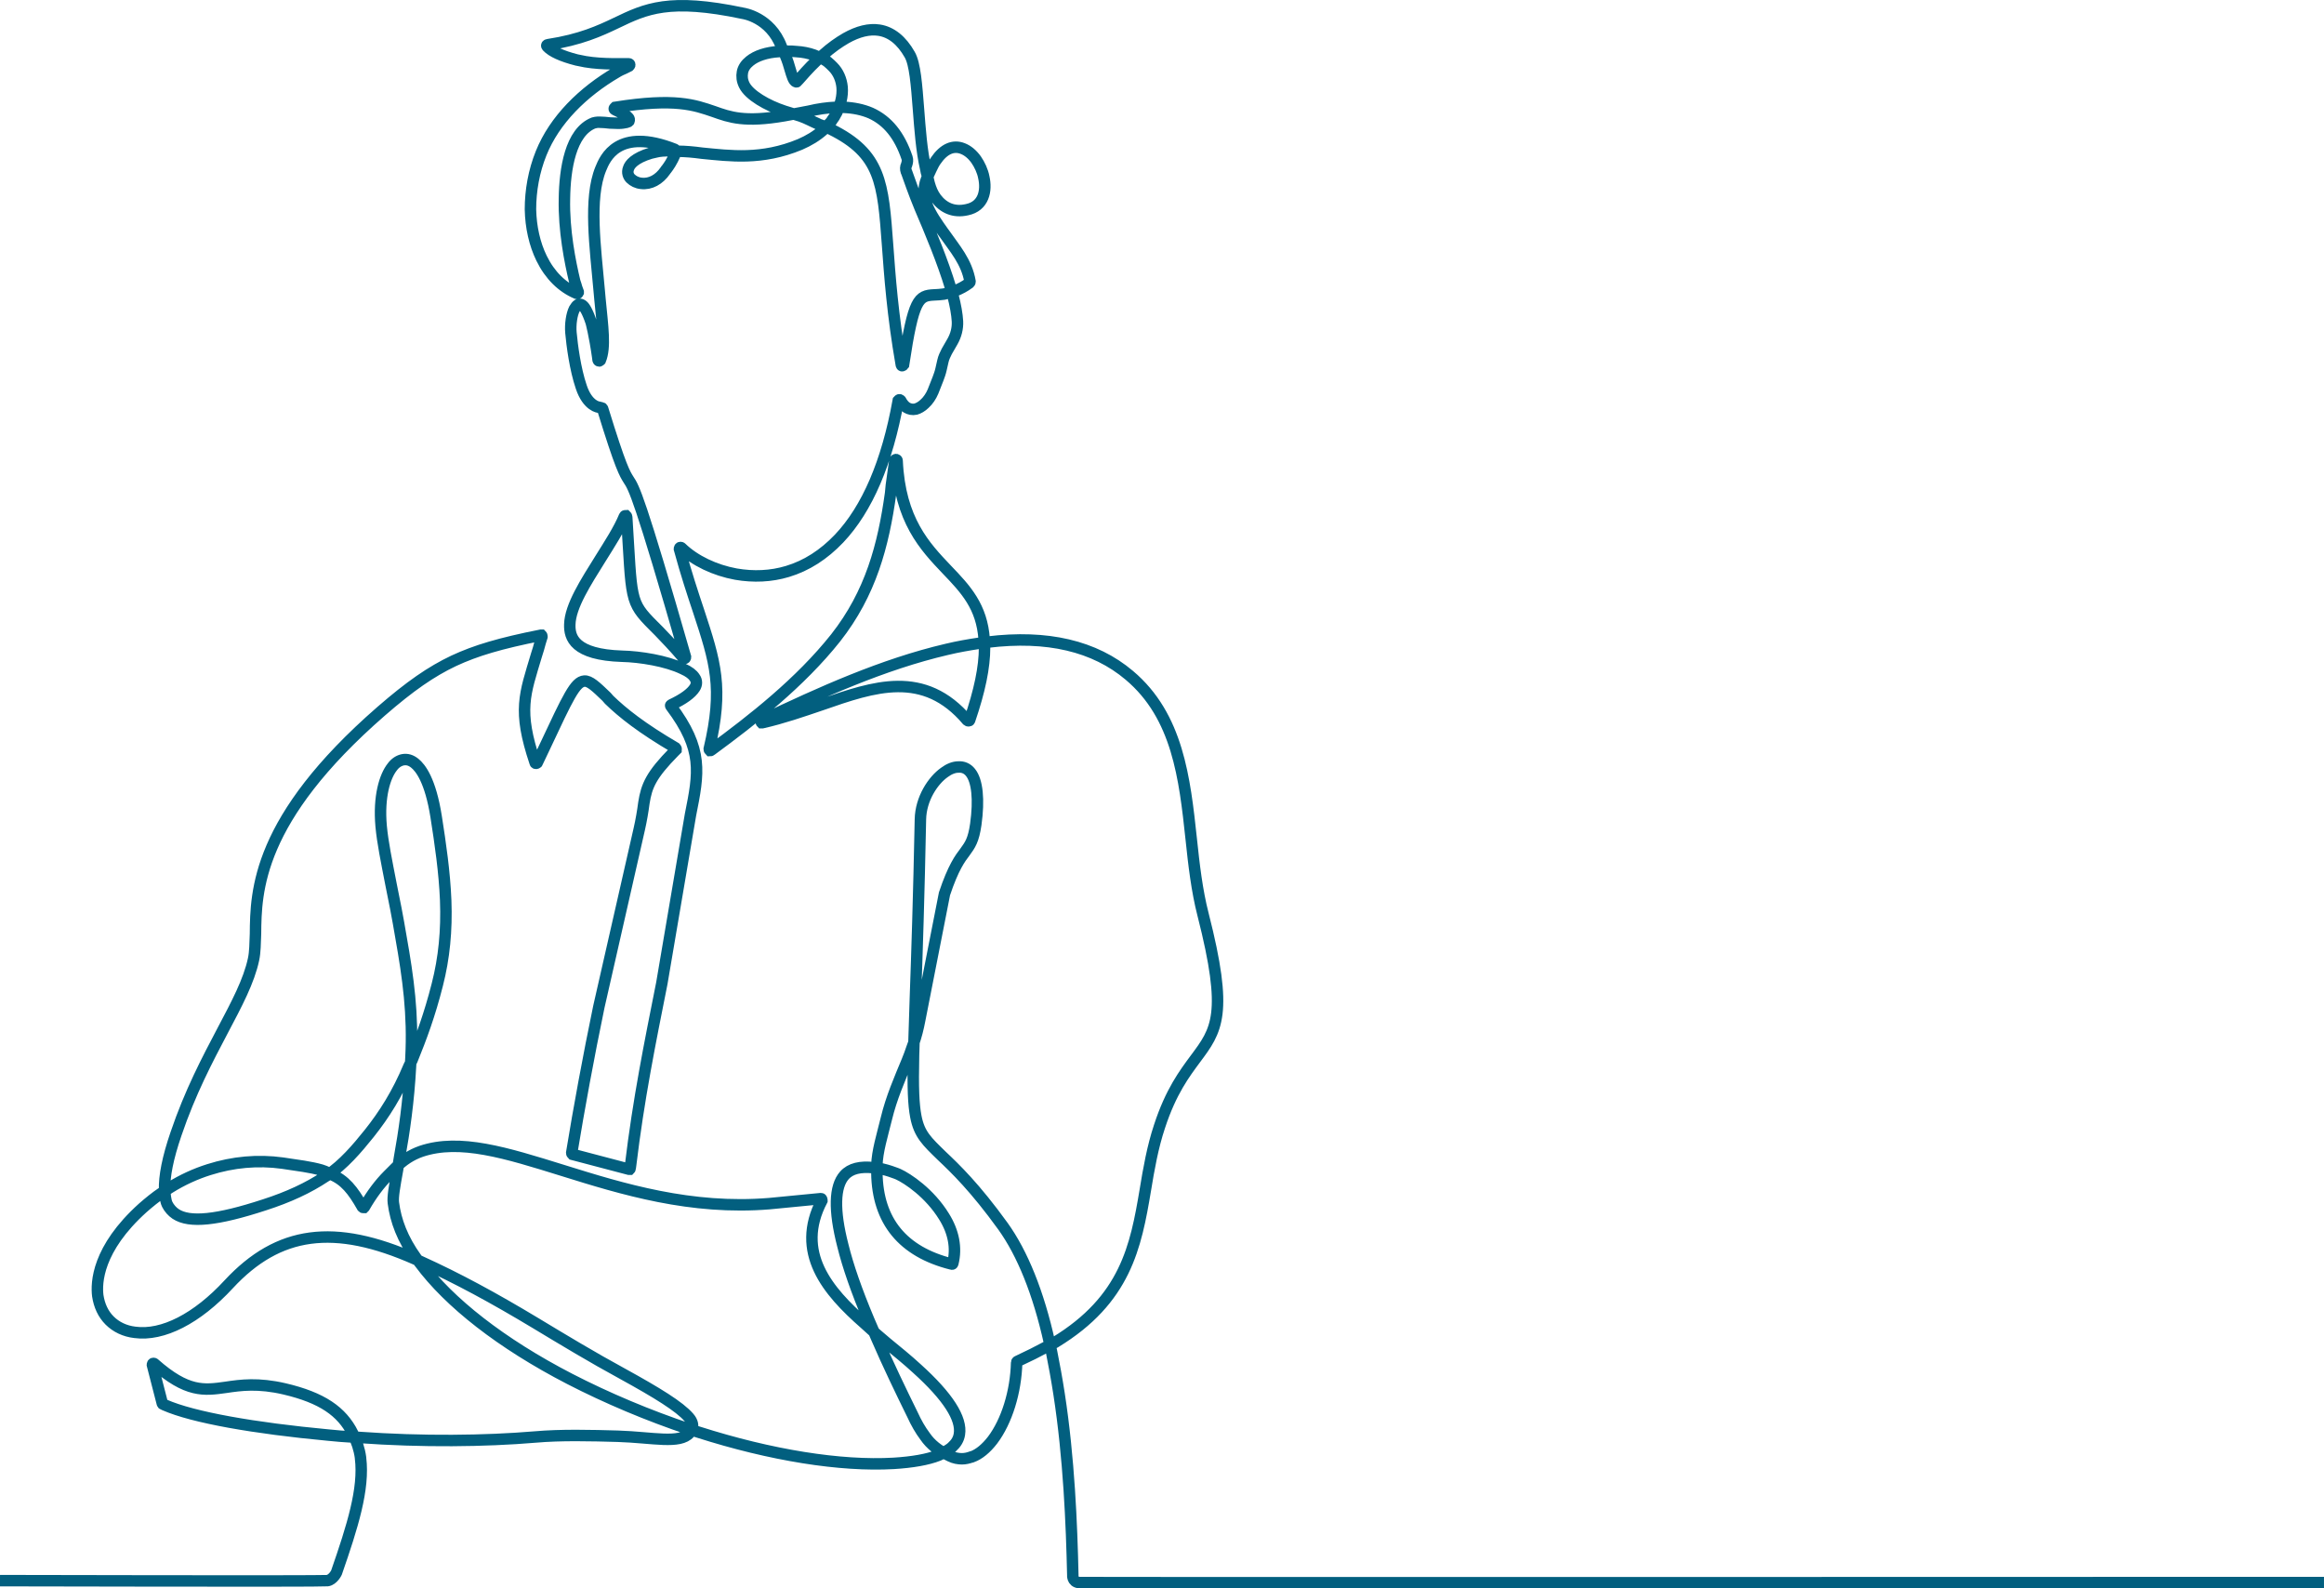 <?xml version="1.0" encoding="UTF-8"?> <!-- Generator: Adobe Illustrator 25.2.3, SVG Export Plug-In . SVG Version: 6.00 Build 0) --> <svg xmlns="http://www.w3.org/2000/svg" xmlns:xlink="http://www.w3.org/1999/xlink" version="1.1" id="stroke" x="0px" y="0px" viewBox="0 0 608.5 415.8" style="enable-background:new 0 0 608.5 415.8;" xml:space="preserve"> <style type="text/css"> .st0{fill:none;stroke:#025F7F;stroke-width:3;stroke-miterlimit:10;} </style> <path class="st0" d="M0,413.8c0,0,84.2,0.2,85.7,0s2.4-2.1,2.4-2.1c4.2-12.1,7.3-21.9,6.3-30v-0.1c-0.3-2.2-1-4.3-2-6.2v-0.1 c-2.9-5.8-8.1-9.4-17.9-11.7c-6.9-1.6-11.4-1-15.4-0.4c-5.7,0.8-10.1,1.4-18.7-6.2c-0.1-0.1-0.3-0.1-0.4,0c-0.1,0.1-0.1,0.2-0.1,0.3 l2.6,10.1c0,0.1,0.1,0.2,0.2,0.2l0.4,0.2c7.5,3.3,23.6,6.1,42.9,7.9c2.1,0.2,4.1,0.4,6.2,0.5l1.7,0.1c16.7,1.2,33.1,1,46.2-0.1 c6.8-0.6,14.7-0.4,21.7-0.2c9.2,0.3,16.2,2.1,18.8-0.9c0,0,1.8-1.7-0.2-4c-2.5-2.9-8.4-6.5-17.3-11.4c-8.1-4.4-15.7-9-23-13.4 c-10.8-6.5-20.4-11.7-29.9-16l-1.3-0.6c-21.4-9.5-36-7.5-49,6.5c-8.3,9-17.3,13.6-24.6,12.6c-2.6-0.3-4.9-1.4-6.6-3.1 c-1.7-1.7-2.7-3.9-3.1-6.5c-0.4-3.3-0.2-12.2,11.8-23c1.6-1.4,3.3-2.8,5.1-4l2-1.3c3.2-2,6.7-3.6,10.2-4.7c6.3-2,12.8-2.6,19.3-1.7 c4,0.6,7.3,1,10.1,1.8c0.6,0.2,1.2,0.4,1.7,0.7l0,0c0.3,0.1,0.5,0.3,0.8,0.4c3.7,1.5,5.8,4.2,8.3,8.6c0.1,0.1,0.1,0.1,0.2,0.1 c0,0,0.1,0,0.2,0l0.1-0.1c1.9-3.3,4-6.1,6.2-8.3l1.9-1.9c1.9-2,4.2-3.5,6.8-4.4c10.1-3.4,22.2,0.4,37,5c15.7,4.9,33.6,10.4,54.2,8.7 l13.4-1.3c0.1,0,0.2,0,0.2,0.1c0,0,0.1,0.1,0.1,0.2s0,0.1,0,0.2c-7.1,13.6,1.5,23.7,11.2,32.2l3.1,2.8c0.9,0.8,1.8,1.5,2.7,2.3 c2.7,2.2,5.4,4.4,7.9,6.7c8.1,7.3,11.8,13.1,11.1,17.2c-0.2,1.3-0.9,2.4-1.9,3.3c-0.5,0.5-1.1,0.8-1.7,1.2l-0.9,0.5 c-0.3,0.2-0.6,0.3-1,0.5c-2.8,1.1-6.8,1.8-11.7,2.1c-13.9,0.8-32.1-2.1-51.2-8.2l-2.2-0.7c-10.8-3.6-21.7-8.2-31.4-13.2 c-18-9.3-31.6-20-39.3-30.4l-0.9-1.2c-3.6-5-5.4-9.8-6-14.5c-0.2-1.5,0.3-4.3,1.1-8.7l0.5-3.1c1.2-6.6,2.4-14.7,2.9-24.2l0.1-2 c0.6-11.3-0.7-20.8-2.6-31.5c-0.9-5.4-1.8-9.9-2.6-13.8c-1.2-6.2-2.2-11-2.6-15.3c-0.7-7.8,1-13.1,2.9-15.5c0.8-1.1,1.8-1.7,2.8-1.9 c1.1-0.2,2.1,0.1,3.1,0.9c1.5,1.2,4.1,4.5,5.6,14c1.1,7,2.2,14.5,2.5,21.9c0.3,7.9-0.4,15.1-2.2,22.1c-2,7.9-4.2,13.8-6.6,19.7 c-0.1,0.2-0.2,0.4-0.3,0.6l-0.5,1c-3,7.2-6.5,12.7-10.4,17.6c-3.2,4-6.8,8.2-11,11l-0.5,0.3c-4.5,3-9.7,5.4-15.9,7.4 c-12.5,4.1-19.7,4.8-23.3,2.4c-0.9-0.6-1.7-1.5-2.2-2.5c-0.3-0.6-0.4-1.3-0.5-1.9l-0.1-0.9c-0.1-0.3-0.1-0.7-0.1-1 c-0.1-3.5,0.8-8.3,3-14.7c3.7-10.9,8.2-19.4,12.2-27c3.7-7,6.9-13,8.1-18.7c0.4-1.9,0.4-4.1,0.5-6.6c0.1-11.2,0.4-30,32.9-58.3 c7.6-6.6,13.1-10.4,19-13.2c5.8-2.7,12.2-4.6,22.8-6.7c0.1,0,0.2,0,0.2,0s0.1,0.1,0.1,0.2s0,0.1,0,0.2c-0.3,0.9-0.6,2-0.9,3.1 l-0.5,1.6c-3.1,10.4-5,14.5-0.4,28.2c0,0.2,0.2,0.3,0.4,0.2c0.1,0,0.2-0.1,0.2-0.2l1.9-4c6.2-13.2,8-17.1,10.4-17.3 c1.4-0.1,3,1.4,5.8,4.1l0.7,0.8c3.5,3.4,8.5,7.4,17.4,12.6c0.1,0.1,0.2,0.3,0.1,0.4c0,0,0,0,0,0.1l-0.5,0.5c-6,6.1-7.2,8.9-7.9,13.4 c-0.3,2.3-0.7,4.6-1.2,6.8l-10.6,46.6c-2.7,13-5.2,26.6-7.1,38.2c0,0.2,0.1,0.3,0.2,0.4l14.8,3.9c0.1,0,0.2,0,0.2,0s0.1-0.1,0.1-0.2 l0.1-0.7c2.1-17.5,5.1-32.2,8.2-47.8l7.5-44.1c2.2-11,3.4-17.1-5.1-28.4c-0.1-0.1-0.1-0.2-0.1-0.2s0-0.1,0.2-0.2 c3.2-1.5,5.2-3,6.1-4.4c0.6-0.9,0.6-1.9,0-2.7c-0.5-0.8-1.5-1.6-3.1-2.3c-4.3-2.1-11.3-3.2-15.9-3.3c-12.5-0.4-13.8-4.9-13.7-8.3 c0.1-4.8,4.2-11.1,8-17.2c2.5-4,4.9-7.7,6.3-11.1c0.1-0.2,0.2-0.2,0.4-0.2c0.1,0.1,0.2,0.2,0.2,0.3c1.4,21.8,0.6,22.1,7,28.5 l1.4,1.4c1.7,1.8,3.9,4,6.5,7.1c0.1,0.1,0.3,0.1,0.4,0s0.1-0.2,0.1-0.3c-12.1-42.1-13.5-44.3-14.9-46.4c-1-1.6-2-3-6.8-18.6 c0-0.1-0.1-0.2-0.2-0.2l-0.8-0.2c0,0-2.9-0.2-4.6-5.3c-1.6-4.7-2.4-10.9-2.7-14.2c-0.2-2.2,0.2-4.8,0.9-6.2c0.3-0.5,0.6-0.9,0.9-1.1 c0.3-0.1,0.7-0.3,1.3,0.2c0.4,0.3,1.2,1.4,2.2,4.4c0,0,0.9,3.3,1.7,9l0.1,0.8c0,0.1,0.1,0.2,0.1,0.2s0.1,0.1,0.2,0.1 s0.2-0.1,0.3-0.2c1.4-3.4,0.6-8.7-0.1-16l-0.2-2.2c-1-11.3-2.8-24.1,0.4-31.9c1.1-2.7,4.5-11,19.4-5.1c0,0,0.5,0.2,0.1,1.2 c-0.9,2.1-1.7,3.2-2.3,4c-0.1,0.1-0.2,0.2-0.3,0.4c-1.6,2.3-3.9,3.6-6.3,3.3c-1.1-0.1-2.1-0.6-2.8-1.3c-0.5-0.5-1-1.5-0.5-2.7 c0.3-0.9,1.5-2.6,5.8-3.9c0.4-0.1,0.9-0.2,1.3-0.3c2.2-0.6,5.7-0.2,5.7-0.2c2,0,4.2,0.2,6.4,0.5c7.3,0.7,15.6,1.9,25.7-2.3 c2.3-1,4.3-2.2,6.1-3.8c0.3-0.3,0.6-0.6,0.9-0.9l0.6-0.7c0.3-0.3,0.6-0.6,0.8-1c0.4-0.5,0.7-1,1-1.6c0.3-0.4,0.4-0.9,0.6-1.4 l0.2-0.5c0.2-0.6,0.4-1,0.5-1.5c0.3-1.2,0.4-2.5,0.3-3.6c-0.2-2-1-3.9-2.4-5.3c-0.4-0.4-0.9-0.9-1.4-1.3c-0.5-0.4-1.1-0.7-1.7-1 l-0.7-0.3c-0.4-0.2-0.8-0.3-1.2-0.5c-1.4-0.5-2.9-0.8-4.6-0.9c-0.8-0.1-1.5-0.1-2.2-0.1l-2.3,0.1c-3.3,0.2-6,1.1-7.7,2.5 c-1,0.8-1.7,1.8-1.9,2.9c-0.2,1.1-0.1,2.2,0.5,3.4c1.3,2.6,5.9,5.3,10.5,6.8l4.2,1.3c1.7,0.6,3.1,1.4,4.5,2c0.3,0.2,0.7,0.3,1,0.4 l1,0.4c0.5,0.2,0.9,0.3,1.4,0.6c13.2,6.5,13.7,14.1,14.9,30.3c0.6,8.1,1.3,18.2,3.6,31.4c0,0.1,0.1,0.2,0.1,0.2s0.1,0.1,0.2,0 c0.2,0,0.2-0.2,0.3-0.3c2.6-17.2,3.9-18,8-18.2c0.7,0,1.6-0.1,2.5-0.2c0.4-0.1,0.9-0.2,1.3-0.3l0.6-0.2c0.4-0.1,0.8-0.2,1.2-0.4 c1.2-0.5,2.4-1.1,3.6-2c0.1-0.1,0.2-0.2,0.2-0.4c-0.9-5.2-4-8.6-6.7-12.5l-0.3-0.4c-3.4-4.8-6.3-9-4.4-13.9l1.2-2.6 c0.4-0.8,0.7-1.5,1.2-2.2c2.1-3.1,4.6-4.2,7.1-3.2c1.3,0.5,2.5,1.5,3.5,2.9c0.9,1.3,1.7,3,2,4.6c0.8,3.5,0,7.6-4.4,8.5 c-3.5,0.8-6.2-0.5-8.1-3c-0.9-1.2-1.4-2.5-1.8-3.9l-0.5-2.1c-0.2-0.6-0.3-1.1-0.4-1.7c-1.1-4.7-1.5-10.5-1.9-15.6 c-0.5-6.4-0.9-11.9-2.3-14.3c-2.1-3.7-4.8-5.9-8-6.4c-2.6-0.4-5.5,0.3-8.7,2.1c-1.9,1.1-3.9,2.5-5.9,4.3l-1.7,1.5 c-2.3,2.2-4,4.2-4.8,5.1c-0.5,0.6-0.5,0.6-0.7,0.5c-0.6-0.2-1-1.5-1.5-3.2c-0.3-1.1-0.7-2.4-1.3-3.8l-1-2.2c-2.9-7.7-10-8.7-10-8.7 c-19.4-4.1-25.5-1.2-33.2,2.5c-4.4,2.1-9.4,4.4-17.9,5.7c-0.6,0.1-0.2,0.5-0.2,0.5c1.2,1.3,3.8,2.5,7.7,3.5l0.5,0.1 c4.6,1.1,9.9,0.9,13.1,0.9c0.2,0,0.3,0.1,0.3,0.3c0,0.1-0.1,0.2-0.2,0.3c-0.4,0.2-0.8,0.4-1.2,0.6l-0.9,0.4 c-0.4,0.2-0.8,0.4-1.1,0.6c-8.9,5.2-16.3,12.5-19.8,21.2c-1.9,4.7-2.8,9.8-2.8,14.7c0.1,4.7,1.1,9.1,2.9,12.8 c2.2,4.5,5.4,7.6,9.2,9.2c0.2,0.1,0.3,0,0.4-0.2c0-0.1,0-0.2,0-0.2l-0.4-1.1l-0.2-0.7c-0.1-0.3-0.2-0.6-0.3-0.9 c-1.2-5-2.9-13.4-2.7-21.7c0.1-7.8,1.6-17.4,7.6-19.8c0.4-0.1,0.8-0.2,1.1-0.2c0.2,0,0.3,0,0.5,0c1,0,1.6,0.1,2.7,0.2 c2,0.1,2.7,0.1,3.4,0c1.6-0.2,1.6-0.5,1.6-0.5c0.3-0.7-0.4-1.1-0.6-1.3c-0.6-0.4-1.6-1-3.1-1.7c-0.2-0.1-0.2-0.3-0.1-0.4 s0.2-0.2,0.2-0.2c15.7-2.5,20.8-0.6,25.8,1.1c4.2,1.5,8.1,2.9,18.5,1.1l4.3-0.8c0.7-0.1,1.4-0.3,2.1-0.4c2.5-0.6,4.8-0.9,6.9-1h2.2 c2.6,0.1,5,0.6,7.1,1.5c4.4,2,7.5,5.8,9.5,11.7c0.2,0.6,0.1,1.2-0.1,1.8c-0.3,0.6-0.3,1.2-0.1,1.8l0.1,0.2c0.7,1.9,1.8,5.2,3.5,9.3 c2.7,6.3,6,14.2,8,20.9l0.6,2c0.7,2.7,1.1,5,1.2,6.8c0.1,1.9-0.4,3.7-1.3,5.3l-1.5,2.6c-0.4,0.8-0.8,1.6-1,2.5 c-0.1,0.5-0.3,1.3-0.5,2.2s-0.5,1.7-0.8,2.5l-1.3,3.3c-0.5,1.2-1.3,2.4-2.2,3.2c-0.7,0.7-1.6,1.2-2.3,1.4c-0.9,0.2-1.7,0-2.4-0.4 c-0.6-0.4-1.1-1-1.6-1.9c-0.1-0.1-0.3-0.2-0.4-0.1c-0.1,0-0.1,0.1-0.2,0.2c-2.9,16.1-8.1,28.3-15.5,36.1c-4,4.2-8.5,7.1-13.5,8.6 c-4.3,1.3-8.9,1.5-13.5,0.7c-5.5-1-10.8-3.5-14.3-6.9c-0.1-0.1-0.3-0.1-0.4,0s-0.1,0.2-0.1,0.3c1.8,6.6,3.5,11.7,5,16.2 c4.4,13.4,6.6,20.1,2.8,36.2c0,0.2,0.1,0.3,0.2,0.4c0.1,0,0.2,0,0.3-0.1c10.9-8,23.3-17.7,32.6-29.4c9.2-11.7,12.5-24.2,14.4-37.9 l0.2-2.1l0.9-6.4c0-0.1,0.1-0.2,0.1-0.2s0.1-0.1,0.2-0.1s0.3,0.1,0.3,0.3c0.7,15.6,7.3,22.5,13,28.5c5,5.2,9.2,9.7,9.8,18.3l0.1,2.1 c0,5.2-1.3,11.4-3.9,19c0,0.1-0.1,0.2-0.2,0.2c0,0-0.1,0-0.2,0s-0.1-0.1-0.2-0.1c-11.4-13.4-24.4-8.9-38.2-4.1 c-5,1.7-10.2,3.5-15.5,4.7c-0.1,0-0.2,0-0.2,0s-0.1-0.1-0.1-0.2s0-0.3,0.2-0.4c15.3-7.3,31.7-14.7,48.4-18.6 c2.9-0.7,5.8-1.2,8.5-1.6l2.2-0.3c15.6-1.9,28,1,37.1,8.7c12.7,10.7,14.5,27,16.2,42.8c0.7,6.7,1.5,13.6,3.1,19.8 c6.7,26.2,3.6,30.3-2,37.8c-2.8,3.8-6.4,8.5-9.4,17.7c-1.8,5.4-2.8,11.1-3.7,16.6c-2.5,14.9-5.2,28.7-23.6,39.9 c-0.3,0.2-0.7,0.4-1.1,0.6l-0.4,0.2c-0.2,0.1-0.4,0.2-0.6,0.3c-2.4,1.3-5,2.6-7.8,3.9c-0.1,0-0.2,0.2-0.2,0.3 c-0.2,7.7-2.6,15.4-6.3,20.3c-1.7,2.2-3.5,3.7-5.4,4.4h-0.1c-0.8,0.3-1.7,0.5-2.5,0.5c-1,0-2.1-0.2-3.1-0.7l-0.6-0.3 c-2.4-1.1-4.5-2.7-6-4.9c-1.2-1.6-2.3-3.5-3.3-5.7c-2.9-5.9-6.3-12.9-9.5-20.3l-1.9-4.4c-3.2-7.6-5.5-14.2-6.8-19.5 c-2.4-9.3-2.2-15.5,0.4-18.4c1.6-1.8,4.2-2.4,7.7-2c2.9,0.2,6.4,1.7,6.4,1.7c2.4,1.1,8.2,4.9,12,11.1c2.5,4,3.3,8.2,2.3,12.2 c0,0.1-0.1,0.2-0.1,0.2s-0.1,0.1-0.3,0c-12.7-3.2-19.3-11.2-19.5-23.8v-2c0.1-3.7,1.4-7.8,2.5-12.3c1.3-5.4,3.5-10.4,5.4-15 c0.5-1.2,0.9-2.3,1.3-3.5l0.4-1.1c0.7-2,1.2-4,1.6-6.1l6.5-33.1c2.3-6.9,4.1-9.3,5.4-11c1.3-1.8,2.2-3,2.8-7.2 c0.9-6.5,0.4-11.4-1.4-13.6c-0.8-1-1.9-1.5-3.2-1.4c-1.1,0-2.4,0.5-3.6,1.4c-3,2.1-6.2,6.9-6.3,12.3c-0.4,20.1-0.9,35.2-1.3,46.3 c-0.1,3.4-0.2,6.5-0.3,9.3l-0.2,6.2c-0.2,8.5,0,12.9,0.6,16c0.9,4.7,2.9,6.5,6.8,10.3c3.5,3.3,8.7,8.3,16,18.4 c5.1,7.1,9.3,17.4,12.2,30.5l0.5,2.2c0.7,3.5,1.4,7.3,2,11.2c2.6,16.8,3.3,34.1,3.6,47.4c0,0-0.2,1.8,1.6,2c1.8,0.1,326,0,326,0"></path> </svg> 